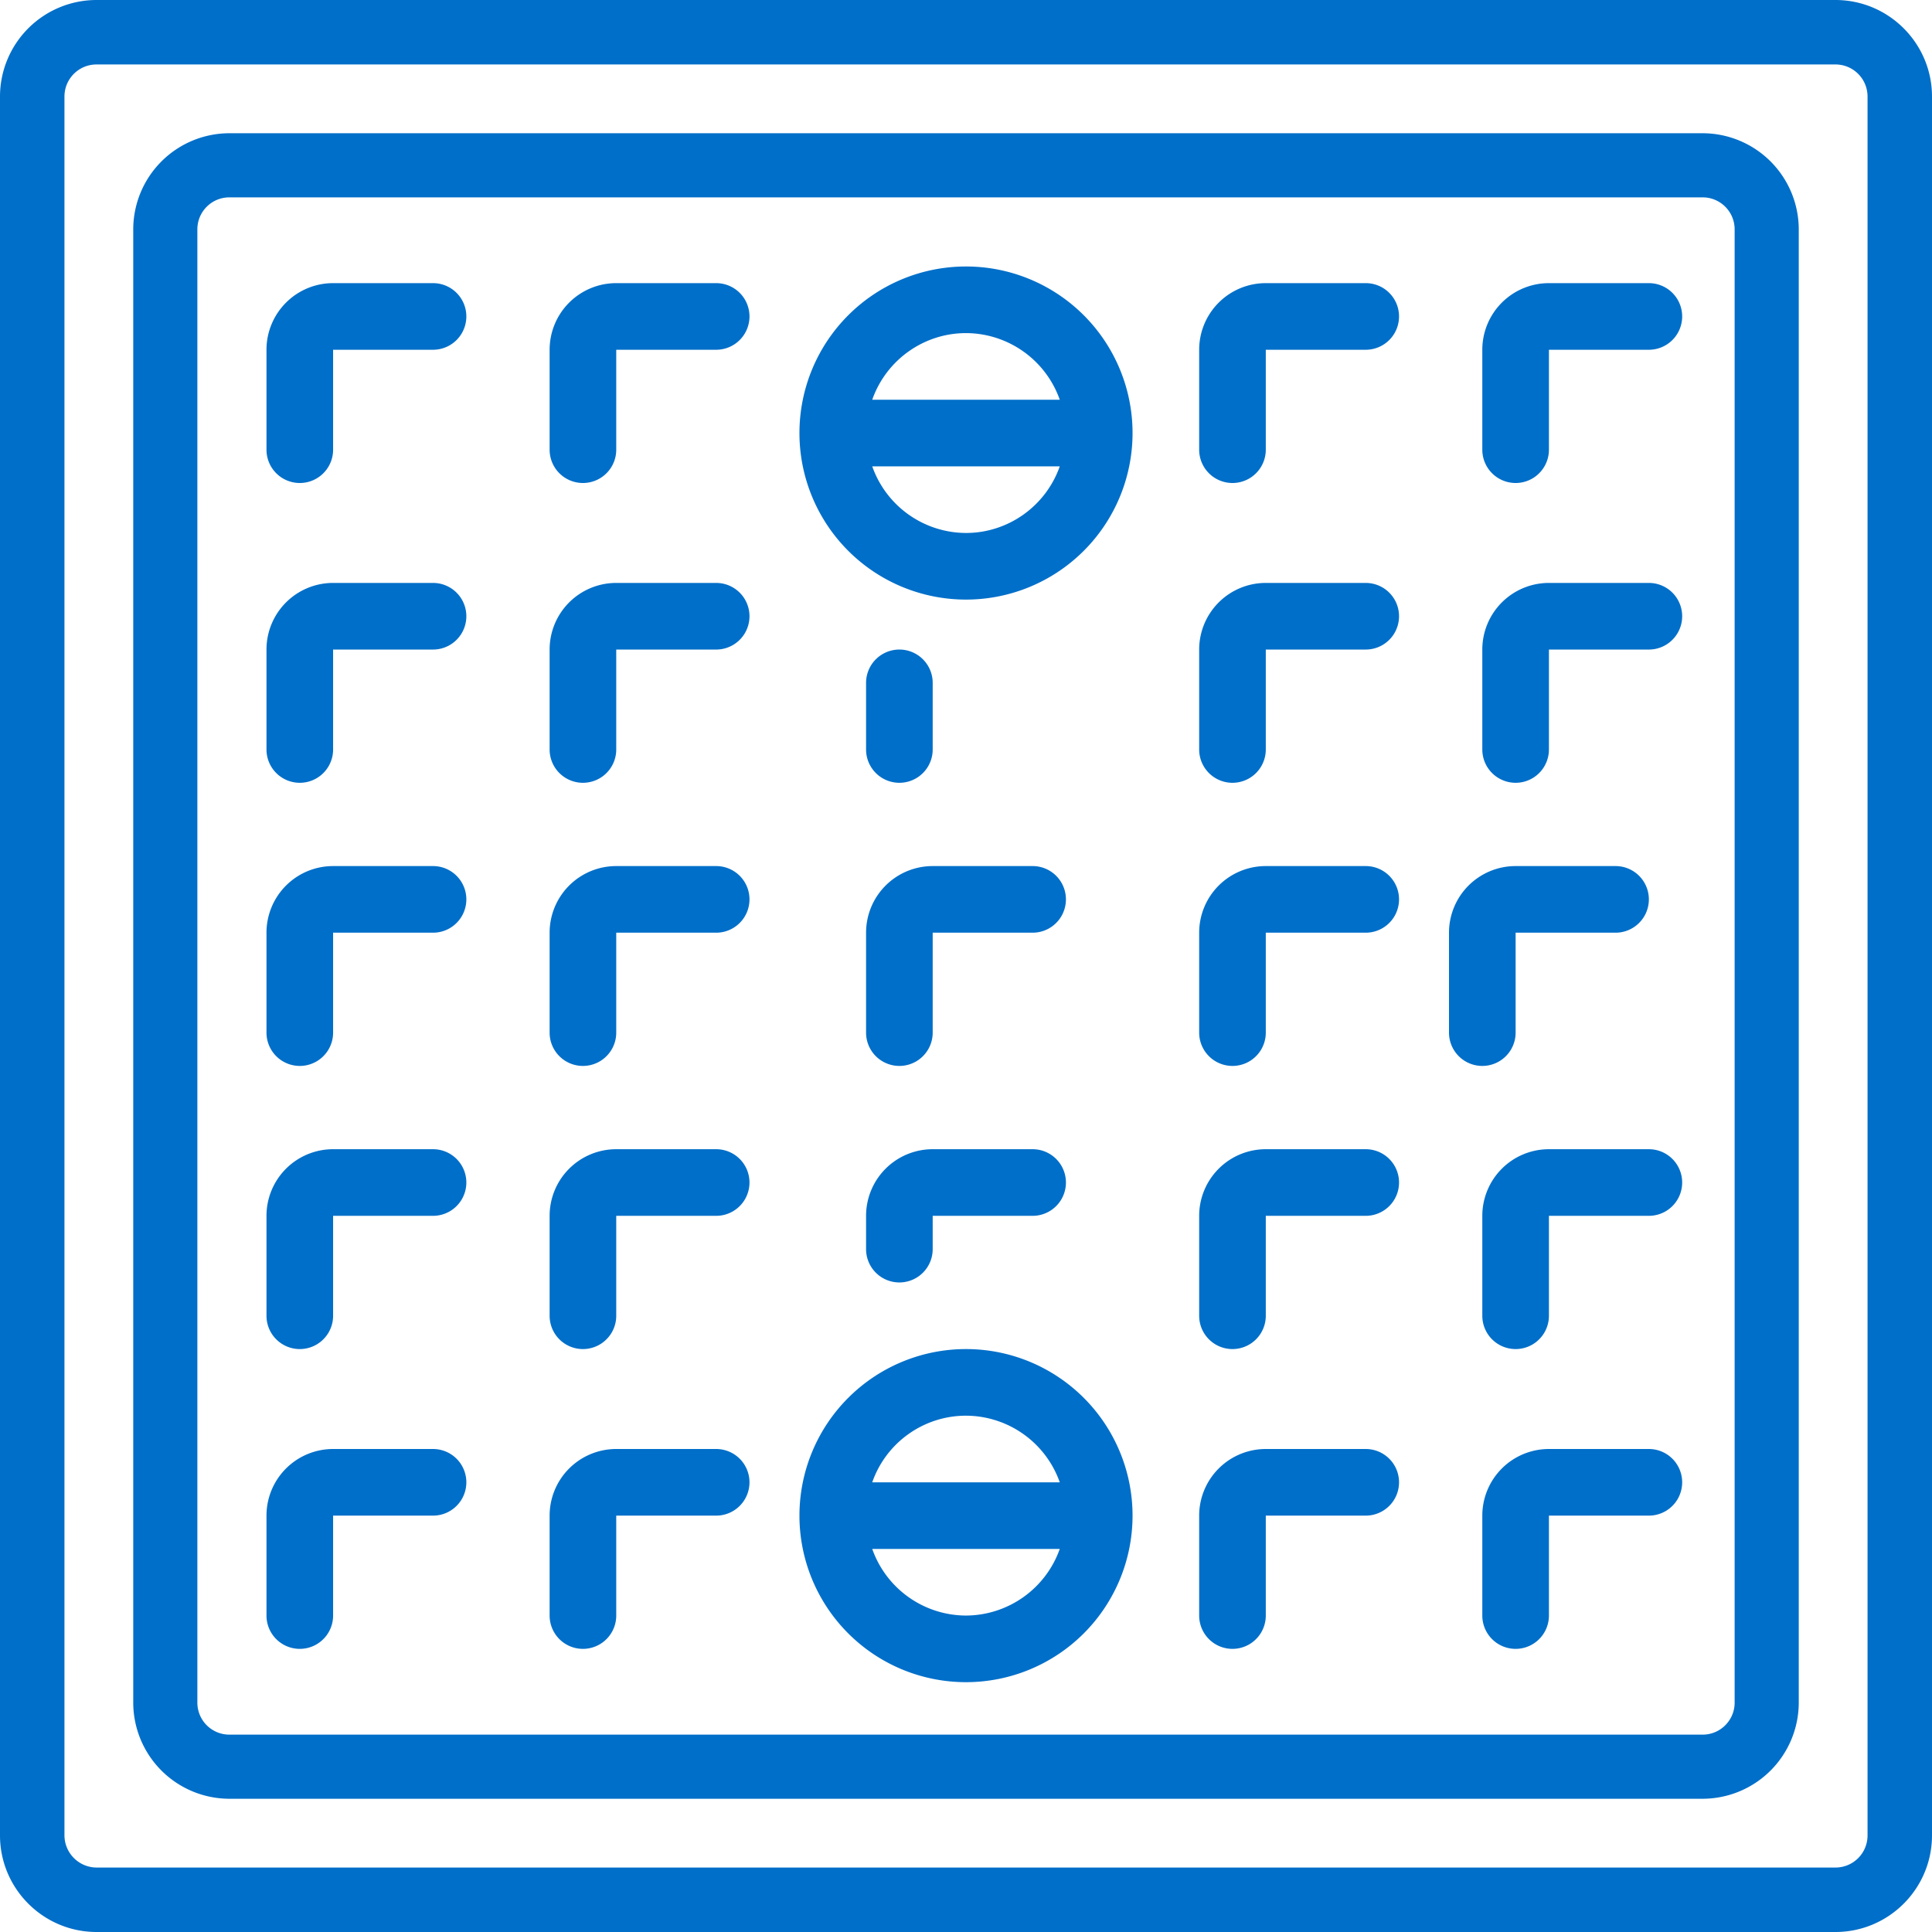 <svg width="116" height="116" xmlns="http://www.w3.org/2000/svg"><g fill="#006FC9" fill-rule="nonzero"><path d="M110.2 0H5.8A5.8 5.8 0 0 0 0 5.8v104.4c0 3.2 2.6 5.8 5.8 5.8h104.4c3.2 0 5.8-2.6 5.8-5.8V5.8c0-3.2-2.6-5.8-5.8-5.8zm1.93 110.2c0 1.07-.86 1.93-1.93 1.93H5.8a1.94 1.94 0 0 1-1.93-1.93V5.8c0-1.07.86-1.93 1.93-1.93h104.4c1.07 0 1.93.86 1.93 1.93v104.4z"/><path d="M102.23 8H13.77A5.78 5.78 0 0 0 8 13.77v88.46a5.78 5.78 0 0 0 5.77 5.77h88.46a5.78 5.78 0 0 0 5.77-5.77V13.77A5.78 5.78 0 0 0 102.23 8zm1.92 94.23c0 1.06-.86 1.92-1.92 1.92H13.77a1.92 1.92 0 0 1-1.92-1.92V13.77c0-1.06.86-1.92 1.92-1.92h88.46c1.06 0 1.92.86 1.92 1.92v88.46z"/><path d="M58 16a10 10 0 1 0 0 20 10 10 0 0 0 0-20zm0 4a5.99 5.99 0 0 1 5.63 4H52.37c.84-2.39 3.1-4 5.63-4zm0 12a5.99 5.99 0 0 1-5.63-4h11.26c-.84 2.39-3.1 4-5.63 4zM58 81a10 10 0 1 0 0 20 10 10 0 0 0 0-20zm0 4a5.99 5.99 0 0 1 5.63 4H52.37c.84-2.4 3.1-4 5.63-4zm0 12a5.99 5.99 0 0 1-5.63-4h11.26A6 6 0 0 1 58 97zM26 17h-6a4 4 0 0 0-4 4v6a2 2 0 1 0 4 0v-6h6a2 2 0 0 0 0-4zM26 35h-6a4 4 0 0 0-4 4v6a2 2 0 1 0 4 0v-6h6a2 2 0 1 0 0-4zM26 52h-6a4 4 0 0 0-4 4v6a2 2 0 1 0 4 0v-6h6a2 2 0 1 0 0-4zM26 69h-6a4 4 0 0 0-4 4v6a2 2 0 1 0 4 0v-6h6a2 2 0 1 0 0-4zM26 87h-6a4 4 0 0 0-4 4v6a2 2 0 1 0 4 0v-6h6a2 2 0 0 0 0-4zM43 17h-6a4 4 0 0 0-4 4v6a2 2 0 0 0 4 0v-6h6a2 2 0 0 0 0-4zM43 35h-6a4 4 0 0 0-4 4v6a2 2 0 0 0 4 0v-6h6a2 2 0 1 0 0-4zM56 45v-4a2 2 0 1 0-4 0v4a2 2 0 1 0 4 0zM82 17h-6a4 4 0 0 0-4 4v6a2 2 0 1 0 4 0v-6h6a2 2 0 0 0 0-4zM82 35h-6a4 4 0 0 0-4 4v6a2 2 0 1 0 4 0v-6h6a2 2 0 1 0 0-4zM82 52h-6a4 4 0 0 0-4 4v6a2 2 0 1 0 4 0v-6h6a2 2 0 1 0 0-4zM91 62v-6h6a2 2 0 1 0 0-4h-6a4 4 0 0 0-4 4v6a2 2 0 1 0 4 0zM99 17h-6a4 4 0 0 0-4 4v6a2 2 0 0 0 4 0v-6h6a2 2 0 0 0 0-4zM99 35h-6a4 4 0 0 0-4 4v6a2 2 0 0 0 4 0v-6h6a2 2 0 1 0 0-4zM43 52h-6a4 4 0 0 0-4 4v6a2 2 0 0 0 4 0v-6h6a2 2 0 1 0 0-4zM52 62a2 2 0 1 0 4 0v-6h6a2 2 0 1 0 0-4h-6a4 4 0 0 0-4 4v6zM52 75a2 2 0 1 0 4 0v-2h6a2 2 0 1 0 0-4h-6a4 4 0 0 0-4 4v2zM43 69h-6a4 4 0 0 0-4 4v6a2 2 0 0 0 4 0v-6h6a2 2 0 1 0 0-4zM43 87h-6a4 4 0 0 0-4 4v6a2 2 0 0 0 4 0v-6h6a2 2 0 0 0 0-4zM82 69h-6a4 4 0 0 0-4 4v6a2 2 0 1 0 4 0v-6h6a2 2 0 1 0 0-4zM82 87h-6a4 4 0 0 0-4 4v6a2 2 0 1 0 4 0v-6h6a2 2 0 0 0 0-4zM99 69h-6a4 4 0 0 0-4 4v6a2 2 0 0 0 4 0v-6h6a2 2 0 1 0 0-4zM99 87h-6a4 4 0 0 0-4 4v6a2 2 0 0 0 4 0v-6h6a2 2 0 0 0 0-4z"/></g></svg>